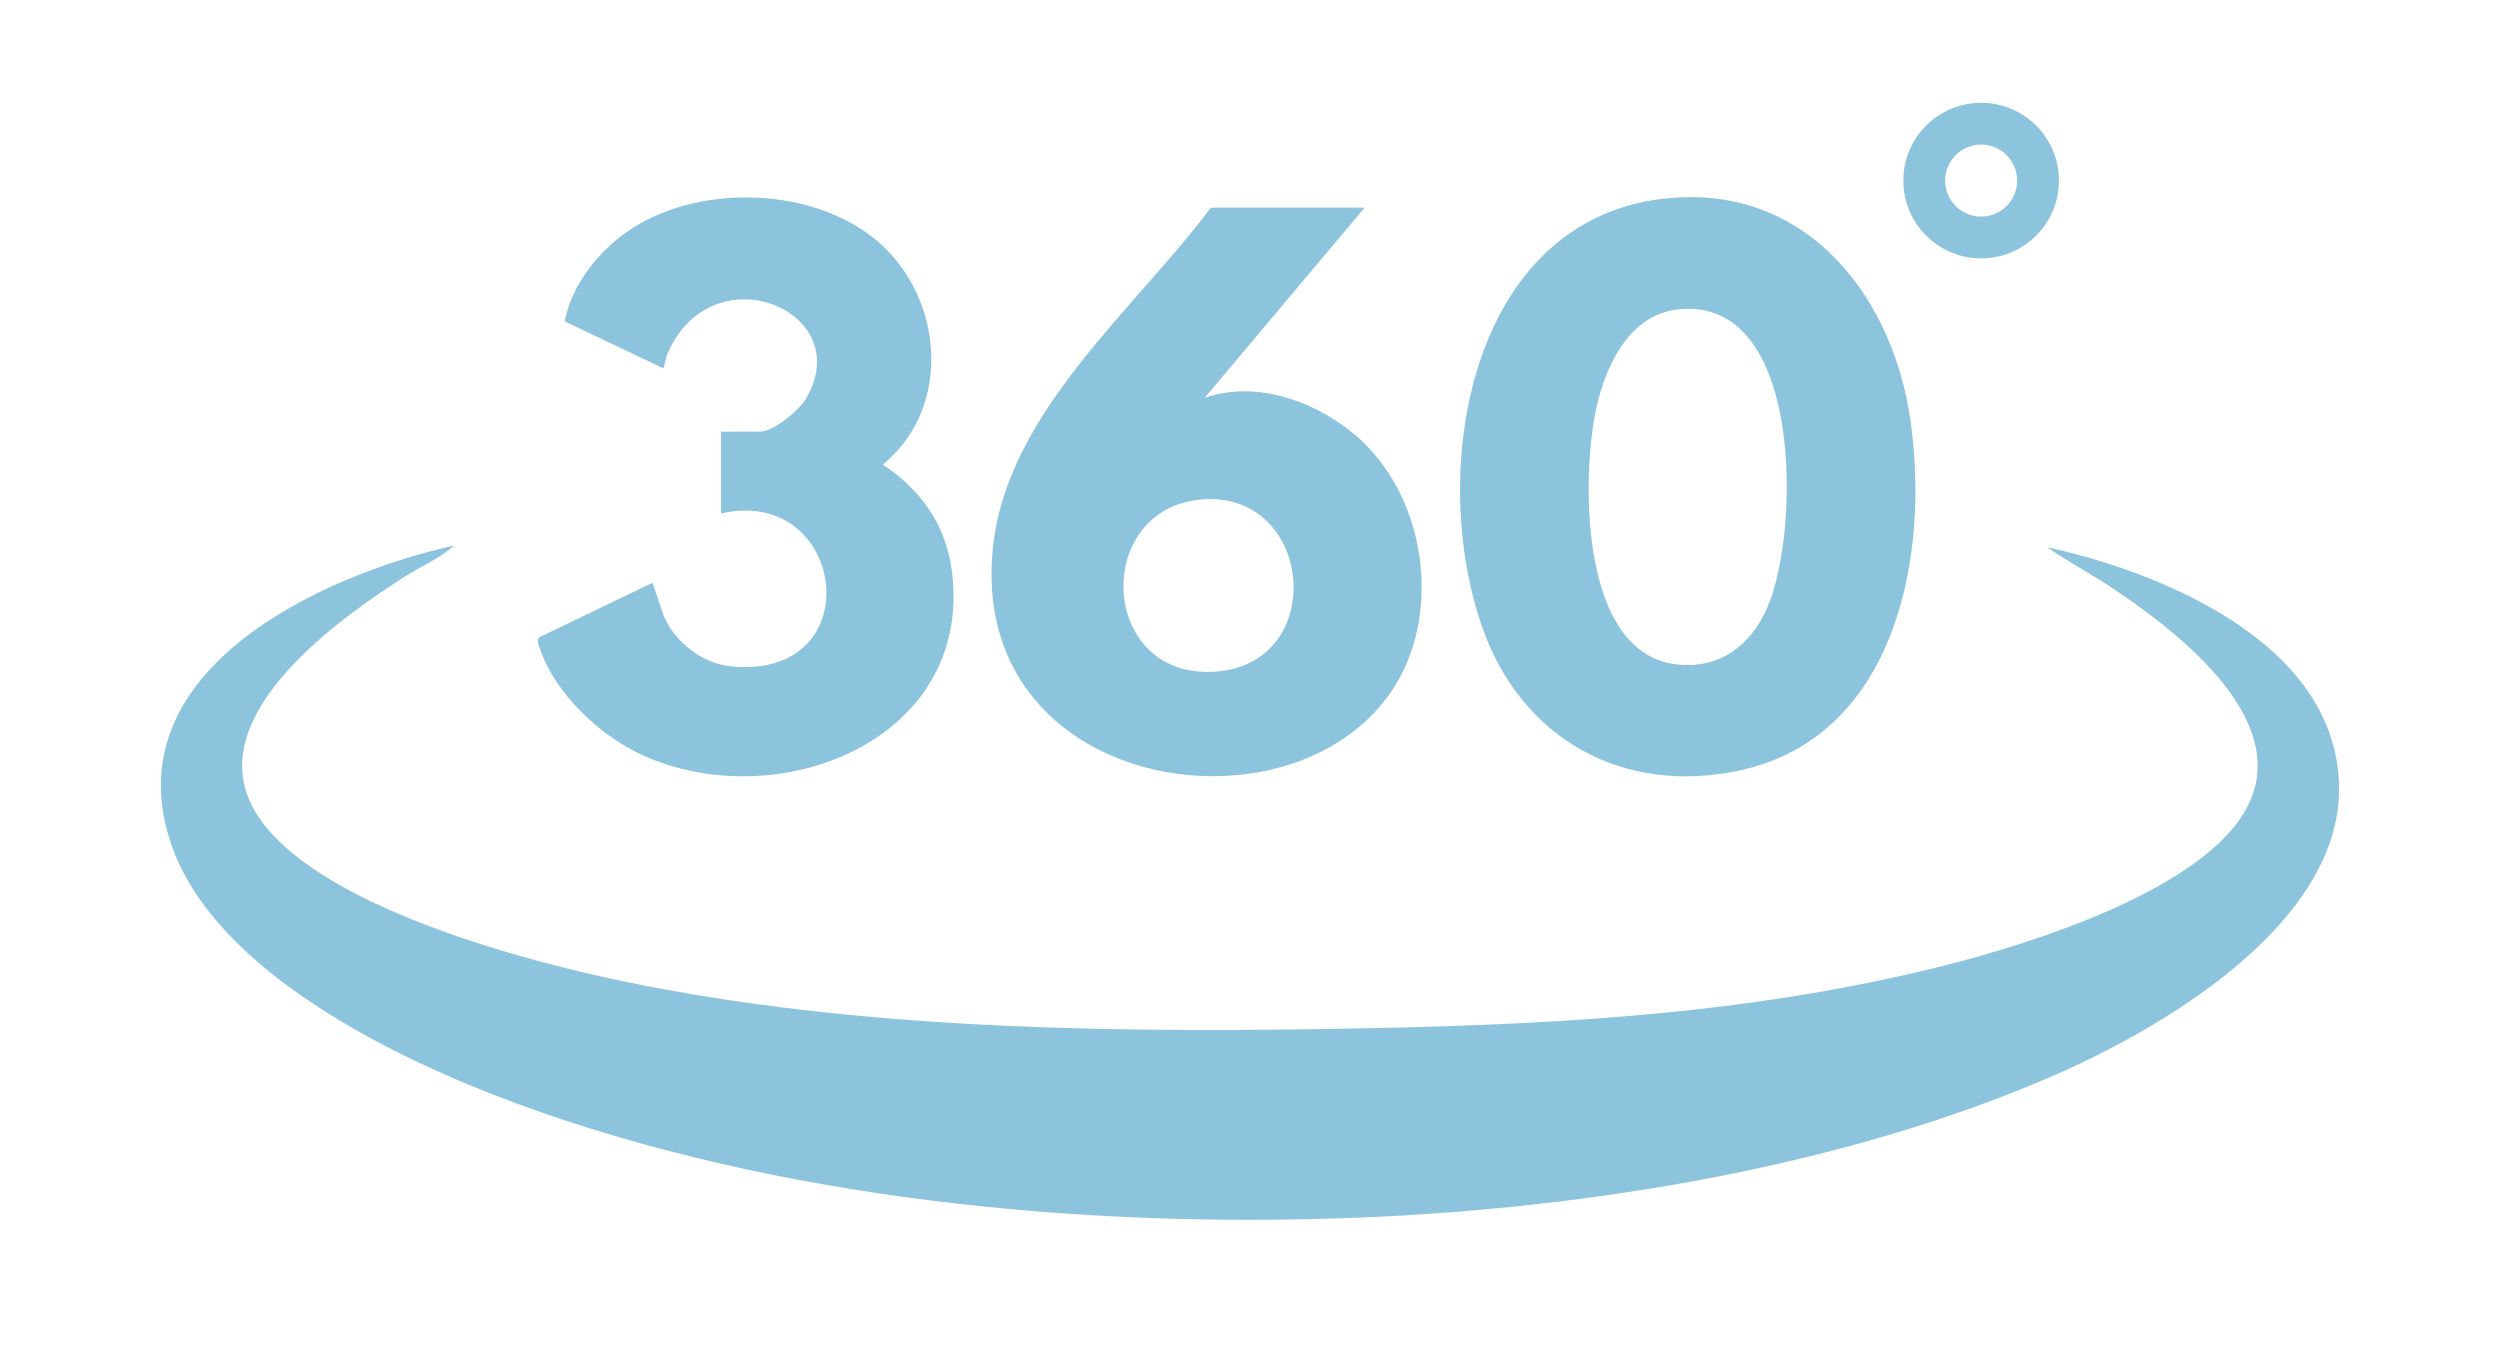 <?xml version="1.0" encoding="UTF-8"?><svg id="Layer_1" xmlns="http://www.w3.org/2000/svg" viewBox="0 0 224.444 120.889"><defs><style>.cls-1{fill:#8cc4de;}</style></defs><path class="cls-1" d="M40.788,48.973c-1.264,1.115-2.922,1.828-4.36,2.742-5.905,3.753-17.942,12.252-13.865,20.509,4.16,8.425,22.851,13.547,31.468,15.461,20.769,4.611,43.652,5.029,64.884,4.697,18.919-.296,37.434-1.081,55.861-5.752,7.677-1.946,23.276-6.822,27.04-14.301,4.022-7.991-6.909-16.087-12.659-19.848-1.761-1.152-3.636-2.127-5.351-3.347,9.048,1.975,21.818,7.071,25.251,16.488,5.347,14.666-13.31,25.933-24.344,30.787-18.879,8.305-42.031,12.069-62.598,12.902-24.806,1.004-52.298-1.629-75.664-10.214-10.657-3.916-27.064-11.758-31.05-23.221-5.408-15.551,13.295-24.225,25.386-26.901Z"/><path class="cls-1" d="M150.574,17.733c11.918-.694,19.313,8.993,20.918,19.851,1.809,12.24-1.248,28.548-15.297,31.581-10.517,2.271-19.65-2.853-23.149-12.928-4.979-14.333-.972-37.426,17.529-38.504ZM150.571,27.786c-4.595.554-6.699,5.65-7.42,9.659-1.113,6.183-1.179,21.242,7.393,22.204,3.855.432,6.632-1.712,8.118-5.097,2.957-6.735,3.297-28.14-8.09-26.766Z"/><path class="cls-1" d="M122.514,18.643l-14.366,17.078c4.514-1.57,9.575.186,13.164,3.039,4.044,3.215,6.256,8.502,6.315,13.636.282,24.306-41.281,22.797-38.472-3.343,1.296-12.058,12.688-21.23,19.551-30.41h13.807ZM107.633,44.865c-9.561,1.055-8.904,16.072,1.391,15.436,10.436-.645,8.886-16.569-1.391-15.436Z"/><path class="cls-1" d="M64.731,46.098v-7.343h3.432c1.294,0,3.547-1.871,4.202-2.981,4.648-7.875-8.465-13.306-12.453-3.993-.142.333-.162.692-.273,1.008-.06.171.078.281-.238.205l-8.708-4.144c.617-3.238,3.005-6.263,5.688-8.103,6.058-4.156,15.848-4.029,21.745.383,6.503,4.867,7.651,15.232,1.134,20.577,3.423,2.273,5.682,5.447,6.204,9.596,1.909,15.177-15.661,22.028-27.812,16.479-3.788-1.73-7.8-5.496-9.164-9.511-.114-.335-.377-.798-.034-1.078l10.129-4.872,1.013,2.981c.992,2.348,3.453,4.264,6.015,4.52,12.669,1.263,10.411-16.297-.879-13.726Z"/><path class="cls-1" d="M177.863,9.229c-3.857,0-6.984,3.127-6.984,6.984s3.127,6.984,6.984,6.984,6.984-3.127,6.984-6.984-3.127-6.984-6.984-6.984ZM177.863,19.445c-1.785,0-3.232-1.447-3.232-3.232s1.447-3.232,3.232-3.232,3.232,1.447,3.232,3.232-1.447,3.232-3.232,3.232Z"/></svg>